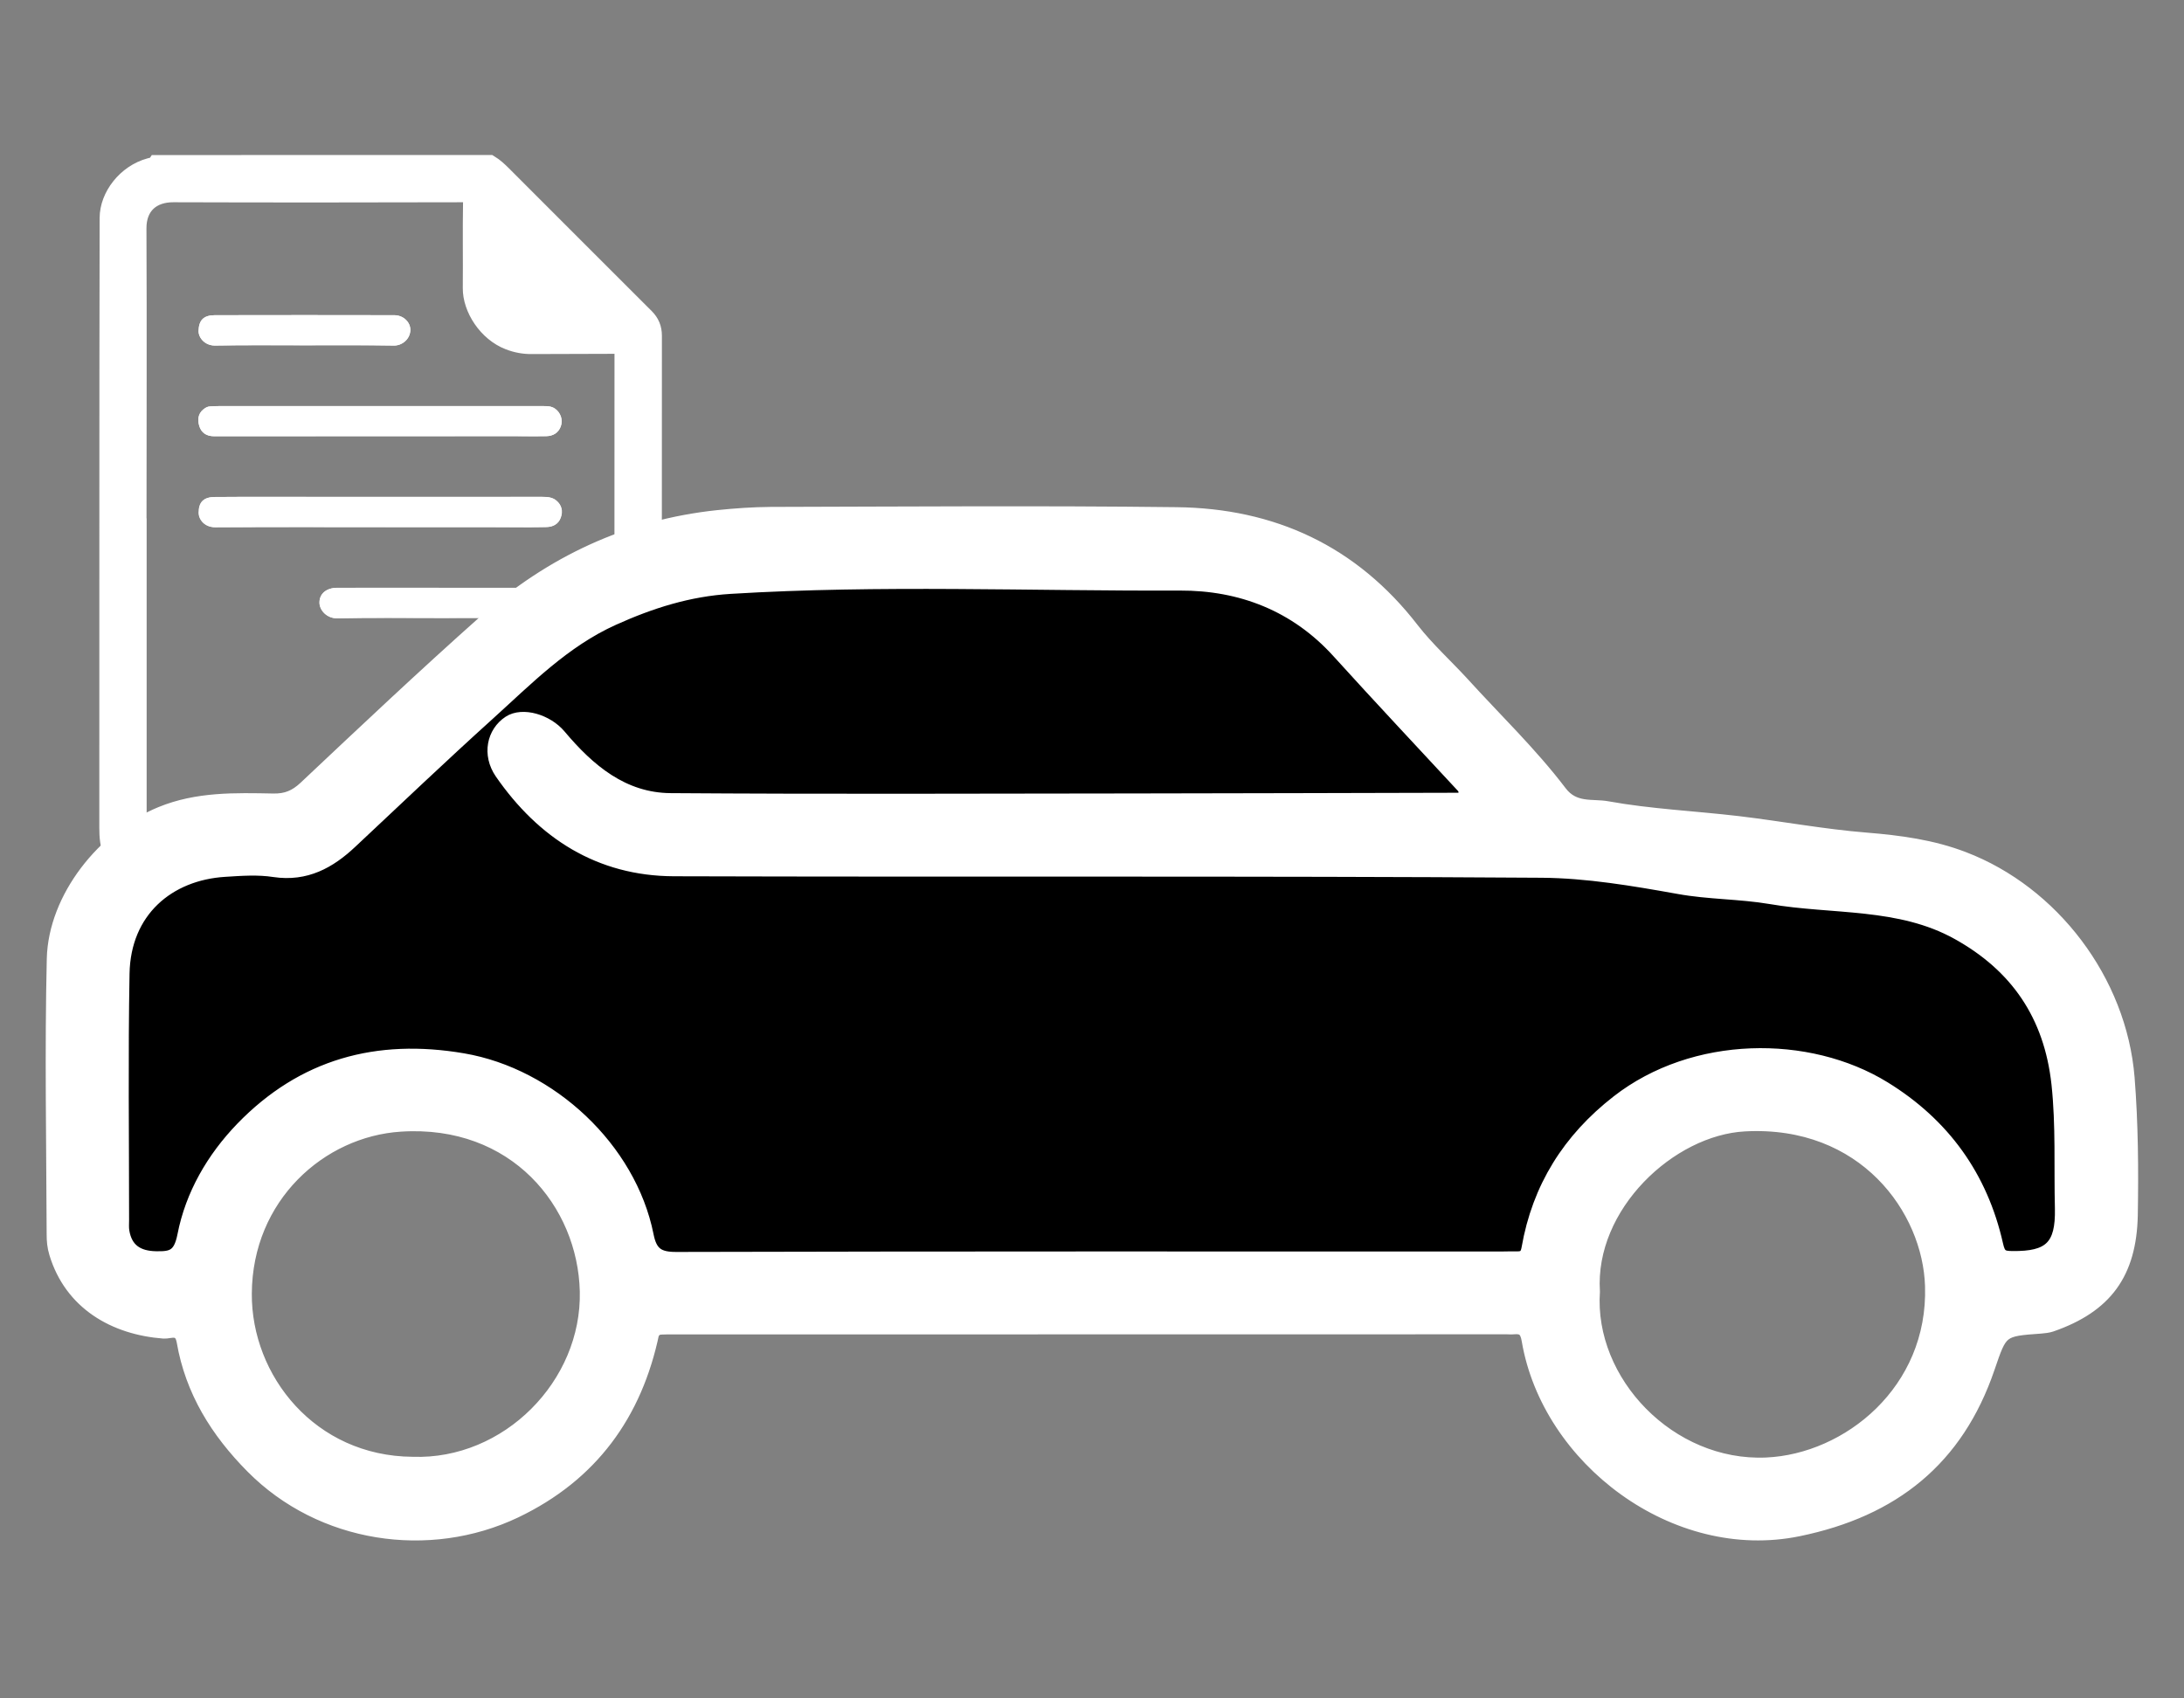 <?xml version="1.0" encoding="utf-8"?>
<!-- Generator: Adobe Illustrator 27.7.0, SVG Export Plug-In . SVG Version: 6.00 Build 0)  -->
<svg version="1.1" id="Layer_1" xmlns="http://www.w3.org/2000/svg" xmlns:xlink="http://www.w3.org/1999/xlink" x="0px" y="0px"
	 viewBox="0 0 336 261.33" style="enable-background:new 0 0 336 261.33;" xml:space="preserve">
<rect x="0" y="0" width="336" height="261.33" fill="#808080" stroke="none"/>
<style type="text/css">
	.st0{fill:#FFFFFF;stroke:#FFFFFF;stroke-width:2.643;stroke-miterlimit:10;}
	.st1{fill:#FFFFFF;}
	.st2{fill:#FFFFFF;stroke:#FFFFFF;stroke-width:1.762;stroke-miterlimit:10;}
	.st3{stroke:#FFFFFF;stroke-width:1.762;stroke-miterlimit:10;}
</style>
<g>
	<g>
		<path class="st0" d="M75.36,25.17c0.76,0.46,1.41,1.07,2.03,1.69c7.31,7.31,14.61,14.63,21.94,21.94
			c0.81,0.81,1.18,1.71,1.18,2.87c-0.02,25.09,0,50.17-0.02,75.26c0,3.98-1.52,7.19-5.2,9.11c-1.27,0.65-2.61,1.04-4.07,1.04
			c-22.1-0.02-44.19,0.04-66.29-0.05c-3.07-0.02-6.24-2.26-7.68-5.69c-0.55-1.29-0.65-2.59-0.65-3.96
			c0.02-31.28-0.02-62.56,0.05-93.83c0-3.38,2.71-6.91,6.4-7.91c0.37-0.11,0.76-0.11,1-0.46C41.14,25.17,58.25,25.17,75.36,25.17z
			 M92.2,48.32c-1.8-1.83-3.59-3.68-5.43-5.5c-3.14-3.14-6.29-6.24-9.44-9.36c-0.05-0.05-0.11-0.09-0.18-0.14
			c0,0.05,0,0.12,0.02,0.18c0,3.56-0.02,7.14,0.02,10.7c0.02,2.22,2.04,4.25,4.26,4.26c3.56,0.04,7.14,0.02,10.7,0.02
			c0.05,0,0.12,0,0.18,0.02C92.29,48.43,92.24,48.37,92.2,48.32z M21.22,81.08h0.02c0,15.67,0,31.31,0,46.98
			c0,2.29,2.03,4.32,4.32,4.33c21.74,0.02,43.47,0.02,65.22,0.05c2.98,0,5.06-2.24,5.06-5.15c0-24.41,0-48.79,0.02-73.2
			c0-0.76-0.18-0.97-0.95-0.97c-4.33,0.04-8.67,0-13,0.04c-1.27,0.02-2.45-0.19-3.63-0.65c-3.37-1.29-5.8-5.02-5.76-8.21
			c0.04-4.44-0.04-8.88,0.04-13.32c0.02-0.99-0.26-1.18-1.2-1.18c-14.89,0.04-29.78,0.05-44.67,0c-3.24-0.02-5.52,1.83-5.48,5.41
			C21.28,50.49,21.22,65.78,21.22,81.08z"/>
		<path class="st1" d="M58.37,67.12c6.89,0,13.76,0,20.65,0c1.67,0,3.35,0.02,5.02,0c1.04-0.02,1.87-0.49,2.24-1.5
			c0.37-1-0.02-2.11-0.85-2.71c-0.6-0.44-1.27-0.42-1.97-0.42c-16.6,0-33.22,0-49.82,0c-0.44,0-0.88,0.04-1.3,0.05
			c-0.41,0.02-0.74,0.21-1.04,0.46c-0.86,0.69-0.9,1.66-0.63,2.56c0.3,1.04,1.11,1.57,2.26,1.57C41.4,67.12,49.88,67.12,58.37,67.12
			z M58.33,81.11c6.63,0,13.25,0,19.88,0c1.97,0,3.93,0.04,5.9-0.02c0.99-0.02,1.81-0.46,2.17-1.43c0.37-1,0.16-1.96-0.7-2.66
			c-0.6-0.49-1.36-0.55-2.11-0.55c-13.76,0.02-27.51,0-41.27,0c-3.05,0-6.11-0.02-9.16,0.02c-1.71,0.02-2.45,0.81-2.45,2.41
			c0,1.11,0.97,2.26,2.56,2.24C41.52,81.08,49.93,81.11,58.33,81.11z M67.71,95.09c5.43,0,10.85-0.04,16.28,0.02
			c1.78,0.02,3.03-2.03,2.19-3.37c-0.6-0.95-1.36-1.29-2.38-1.29c-4.48,0-8.95,0-13.44,0c-6.15,0-12.3,0-18.47,0
			c-1.71,0-2.75,0.93-2.73,2.31c0.02,1.16,1.15,2.41,2.73,2.38C57.14,95.03,62.42,95.09,67.71,95.09z M46.85,53.13
			c4.58,0,9.18-0.04,13.76,0.04c1.18,0.02,2.47-0.92,2.52-2.36c0.04-1.23-1.07-2.31-2.47-2.31c-9.22-0.02-18.41-0.02-27.63,0
			c-1.73,0-2.43,0.78-2.48,2.4c-0.04,1.09,0.99,2.29,2.54,2.27C37.68,53.1,42.26,53.13,46.85,53.13z"/>
		<path class="st1" d="M77.35,33.47c3.15,3.12,6.31,6.22,9.44,9.36c1.81,1.81,3.61,3.67,5.43,5.5l-0.07,0.07l0.04,0.09
			c-3.56,0-7.14,0.02-10.7-0.02c-2.22-0.02-4.25-2.04-4.26-4.26c-0.04-3.56-0.02-7.14-0.02-10.7l0.09,0.04L77.35,33.47z"/>
		<path class="st1" d="M77.35,33.47l-0.07,0.07l-0.09-0.04c0-0.05,0-0.12-0.02-0.18C77.22,33.36,77.28,33.41,77.35,33.47z"/>
		<path class="st1" d="M92.17,48.48l-0.04-0.09l0.07-0.07c0.05,0.05,0.09,0.11,0.14,0.18C92.27,48.48,92.22,48.48,92.17,48.48z"/>
		<path class="st1" d="M58.37,67.12c-8.49,0-16.97,0-25.46,0c-1.15,0-1.94-0.55-2.26-1.57c-0.26-0.9-0.23-1.87,0.63-2.56
			c0.32-0.25,0.63-0.46,1.04-0.46c0.44-0.02,0.88-0.05,1.3-0.05c16.6,0,33.22,0,49.82,0c0.69,0,1.37-0.02,1.97,0.42
			c0.83,0.62,1.22,1.71,0.85,2.71c-0.37,1-1.2,1.48-2.24,1.5c-1.67,0.04-3.35,0-5.02,0C72.13,67.12,65.26,67.12,58.37,67.12z"/>
		<path class="st1" d="M58.33,81.11c-8.41,0-16.81-0.04-25.22,0.02c-1.59,0.02-2.56-1.13-2.56-2.24c0-1.6,0.74-2.4,2.45-2.41
			c3.05-0.04,6.11-0.02,9.16-0.02c13.76,0,27.51,0,41.27,0c0.78,0,1.52,0.05,2.11,0.55c0.86,0.7,1.07,1.64,0.7,2.66
			c-0.35,0.97-1.18,1.41-2.17,1.43c-1.96,0.04-3.93,0.02-5.9,0.02C71.57,81.11,64.96,81.11,58.33,81.11z"/>
		<path class="st1" d="M67.71,95.09c-5.29,0-10.56-0.07-15.84,0.04c-1.57,0.04-2.71-1.22-2.73-2.38c-0.02-1.37,1.04-2.29,2.73-2.31
			c6.15-0.02,12.3,0,18.47,0c4.48,0,8.95,0,13.44,0c1.02,0,1.8,0.33,2.38,1.29c0.85,1.34-0.41,3.38-2.19,3.37
			C78.55,95.07,73.12,95.09,67.71,95.09z"/>
		<path class="st1" d="M46.85,53.13c-4.58,0-9.18-0.05-13.76,0.04c-1.53,0.02-2.56-1.18-2.54-2.27c0.05-1.6,0.76-2.38,2.48-2.4
			c9.22-0.02,18.41-0.02,27.63,0c1.39,0,2.5,1.07,2.47,2.31c-0.05,1.44-1.34,2.38-2.52,2.36C56.03,53.1,51.44,53.13,46.85,53.13z"/>
	</g>
	<g>
		<path class="st2" d="M327.52,165.84c-1.22-15.03-11.67-28.65-25.36-33.89c-4.86-1.87-9.89-2.54-15.07-2.96
			c-6.59-0.53-13.13-1.76-19.68-2.54c-6.71-0.79-13.52-1.09-20.14-2.29c-2.27-0.42-5.04,0.37-7.1-2.34
			c-4.55-5.99-10.01-11.22-15.07-16.79c-2.54-2.77-5.37-5.32-7.67-8.28c-9.25-11.98-21.6-17.67-36.46-17.83
			c-20.81-0.25-41.62-0.09-62.43-0.04c-2.7,0.02-5.39,0.21-8.11,0.49c-13.82,1.46-25.71,7.07-35.95,16.16
			c-9.37,8.33-18.5,16.95-27.63,25.55c-1.46,1.37-2.84,1.94-4.81,1.9c-5.85-0.11-11.72-0.28-17.34,2.03
			c-8.85,3.63-16.39,13.07-16.62,22.52c-0.33,14.13-0.07,28.28-0.02,42.41c0,0.97,0.07,1.9,0.39,2.94
			c2.36,7.77,9.07,11.63,16.74,12.21c1.02,0.07,2.48-0.85,2.87,1.34c1.32,7.65,5.2,13.89,10.64,19.38
			c10.66,10.77,27.3,13.25,40.67,6.87c11.7-5.6,18.56-15,21.18-27.61c-0.12-0.51,0.05-0.72,0.58-0.55c0.46-0.04,0.92-0.07,1.37-0.07
			c43.1-0.02,86.22-0.02,129.32-0.02c0.35,0,0.69,0.04,1.04,0c1.37-0.12,1.87,0.3,2.13,1.85c3.12,18.31,22.68,33.16,41.73,29.23
			c14.63-3.01,24.48-10.89,29.29-25c1.96-5.73,1.89-5.76,7.95-6.19c0.55-0.04,1.13-0.11,1.66-0.28c8.46-2.94,12.19-8.07,12.39-17.02
			C328.13,180,328.08,172.94,327.52,165.84z M63.48,225.04c-15.54-0.11-25.71-12.92-25.62-26.01c0.09-14.82,11.51-24.99,23.74-25.78
			c17.59-1.15,28.16,11.95,28.48,25.44C90.42,212.96,78,225.54,63.48,225.04z M271.74,225.15c-14.78,0.65-27.42-12.6-26.48-26.41
			c-0.83-13.13,11.75-24.92,23.15-25.53c18.33-0.99,28.28,12.9,28.63,24.69C297.54,213.94,284.27,224.6,271.74,225.15z
			 M309.58,193.38c-1.44-0.02-1.92-0.18-2.29-1.89c-2.36-10.47-8.19-18.57-17.36-24.21c-11.72-7.21-29.36-7.07-41.15,2.13
			c-7.51,5.85-12.19,13.3-13.82,22.66c-0.18,1.04-0.58,1.37-1.52,1.36c-0.81-0.02-1.62,0.02-2.41,0.02
			c-42.31,0-84.62-0.04-126.93,0.07c-2.8,0.02-3.89-0.76-4.42-3.45c-2.68-13.41-14.93-24.81-28.41-27.12
			c-13.25-2.27-24.72,0.85-34.13,10.57c-4.49,4.65-7.75,10.29-8.97,16.56c-0.62,3.15-1.8,3.37-4.18,3.33
			c-2.73-0.05-4.51-1.16-4.97-3.96c-0.09-0.56-0.04-1.15-0.04-1.73c0-12.65-0.16-25.3,0.07-37.94c0.18-9.52,6.89-15.21,15.56-15.74
			c2.52-0.16,5.09-0.35,7.58,0.04c4.88,0.72,8.55-1.3,11.88-4.44c7-6.56,13.94-13.18,21.06-19.61c6.01-5.43,11.68-11.28,19.28-14.7
			c5.74-2.59,11.56-4.44,17.96-4.83c23.05-1.41,46.11-0.42,69.16-0.51c9.32-0.04,17.76,3.19,24.28,10.4
			c6.43,7.1,13,14.08,19.51,21.11c0.39,0.37,0.76,0.76,1.15,1.15c-0.39,0.07-0.81,0.12-1.2,0.21c-17,0.04-34.03,0.09-51.05,0.11
			c-23.68,0.02-47.37,0.12-71.05-0.05c-7.3-0.05-12.53-4.49-16.99-9.8c-1.96-2.33-5.78-3.49-7.91-2.1c-2.5,1.64-3.24,5.07-1.27,7.95
			c6.43,9.3,15.19,14.94,26.68,14.98c44.49,0.14,88.99-0.07,133.48,0.23c7,0.05,14.08,1.25,21.06,2.5
			c4.65,0.85,9.46,0.76,14.13,1.55c9.64,1.66,19.86,0.51,28.79,5.48c9,5,14.2,12.53,15.35,23.08c0.69,6.41,0.37,12.78,0.53,19.17
			C317.14,191.76,315.27,193.45,309.58,193.38z"/>
		<path class="st3" d="M309.58,193.38c-1.44-0.02-1.92-0.18-2.29-1.89c-2.36-10.47-8.19-18.57-17.36-24.21
			c-11.72-7.21-29.36-7.07-41.15,2.13c-7.51,5.85-12.19,13.3-13.82,22.66c-0.18,1.04-0.58,1.37-1.52,1.36
			c-0.81-0.02-1.62,0.02-2.41,0.02c-42.31,0-84.62-0.04-126.93,0.07c-2.8,0.02-3.89-0.76-4.42-3.45
			c-2.68-13.41-14.93-24.81-28.41-27.12c-13.25-2.27-24.72,0.85-34.13,10.57c-4.49,4.65-7.75,10.29-8.97,16.56
			c-0.62,3.15-1.8,3.37-4.18,3.33c-2.73-0.05-4.51-1.16-4.97-3.96c-0.09-0.56-0.04-1.15-0.04-1.73c0-12.65-0.16-25.3,0.07-37.94
			c0.18-9.52,6.89-15.21,15.56-15.74c2.52-0.16,5.09-0.35,7.58,0.04c4.88,0.72,8.55-1.3,11.88-4.44c7-6.56,13.94-13.18,21.06-19.61
			c6.01-5.43,11.68-11.28,19.28-14.7c5.74-2.59,11.56-4.44,17.96-4.83c23.05-1.41,46.11-0.42,69.16-0.51
			c9.32-0.04,17.76,3.19,24.28,10.4c6.43,7.1,13,14.08,19.51,21.11c-0.02,0.46-0.04,0.9-0.05,1.36c-17,0.04-34.03,0.09-51.05,0.11
			c-23.68,0.02-47.37,0.12-71.05-0.05c-7.3-0.05-12.53-4.49-16.99-9.8c-1.96-2.33-5.78-3.49-7.91-2.1c-2.5,1.64-3.24,5.07-1.27,7.95
			c6.43,9.3,15.19,14.94,26.68,14.98c44.49,0.14,88.99-0.07,133.48,0.23c7,0.05,14.08,1.25,21.06,2.5
			c4.65,0.85,9.46,0.76,14.13,1.55c9.64,1.66,19.86,0.51,28.79,5.48c9,5,14.2,12.53,15.35,23.08c0.69,6.41,0.37,12.78,0.53,19.17
			C317.14,191.76,315.27,193.45,309.58,193.38z"/>
		<path class="st2" d="M100.54,205.1c-0.12-0.51,0.05-0.72,0.58-0.55C100.92,204.74,100.73,204.92,100.54,205.1z"/>
		<path class="st2" d="M226.46,122.65c-0.39,0.07-0.81,0.12-1.2,0.21c0.02-0.46,0.04-0.9,0.05-1.36
			C225.7,121.87,226.07,122.26,226.46,122.65z"/>
	</g>
</g>
</svg>
